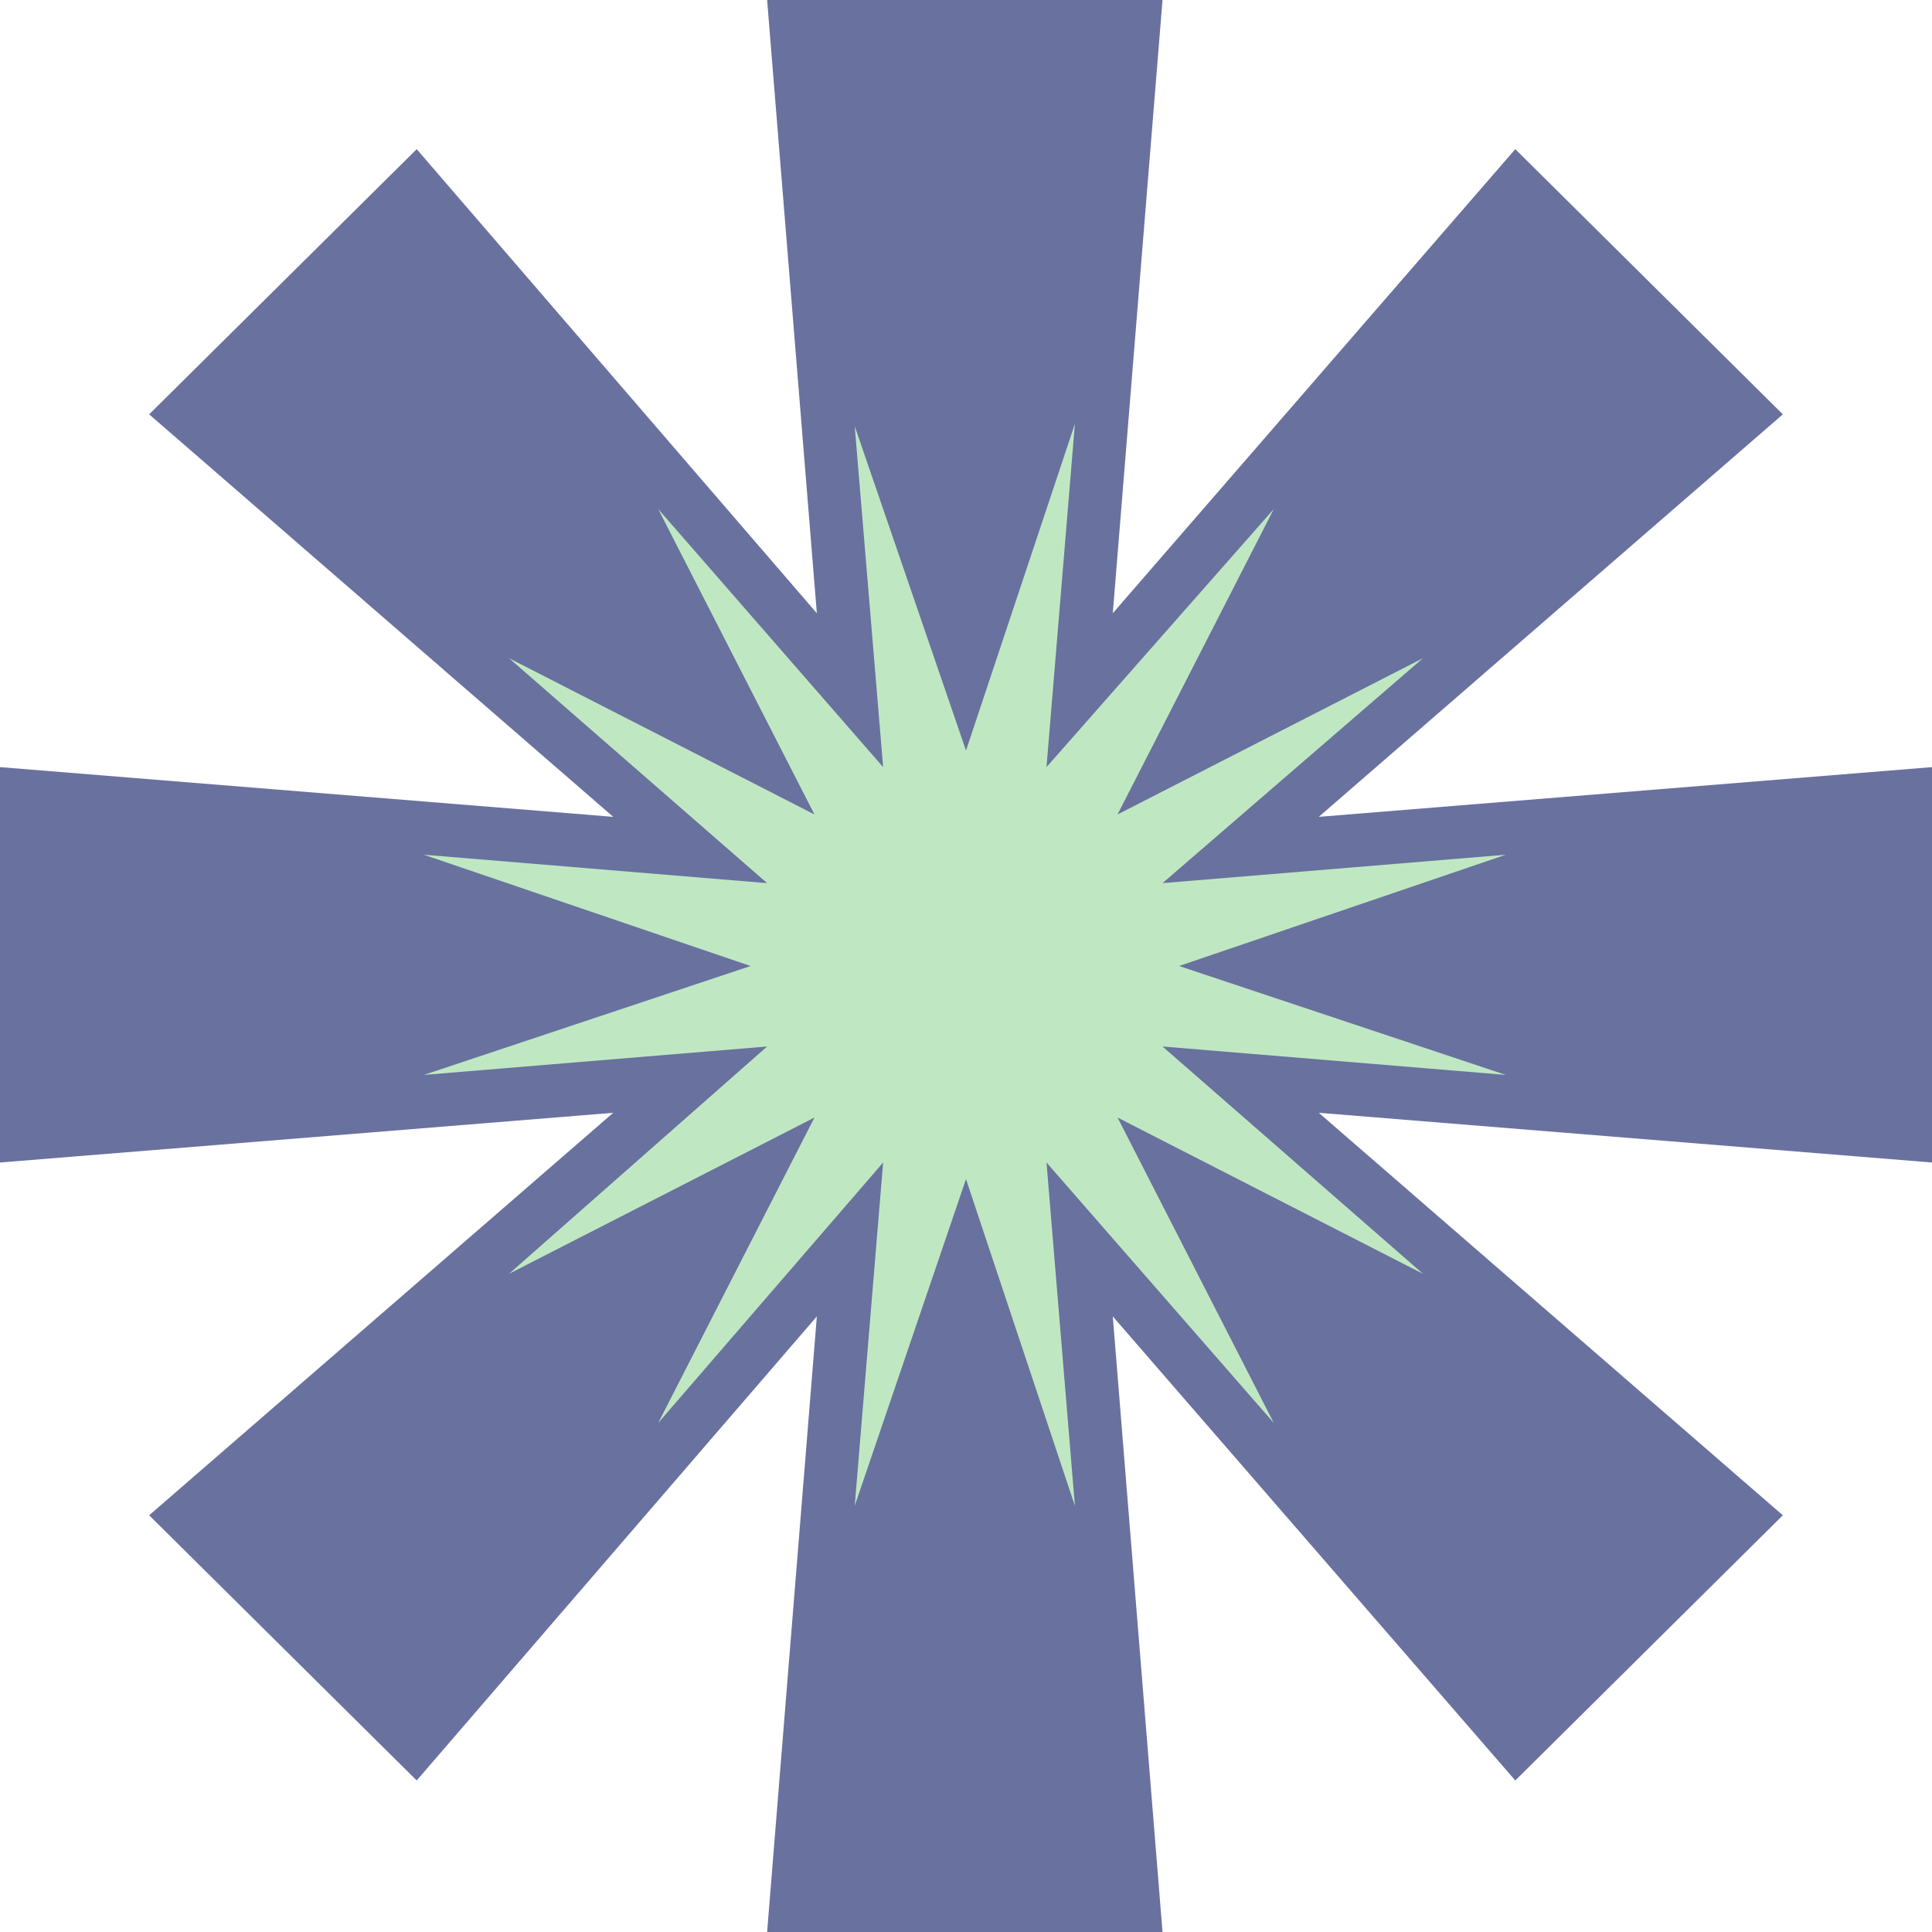 <svg xmlns="http://www.w3.org/2000/svg" width="612" height="612"><path fill="#69719f" fill-rule="evenodd" d="M368.25 0 352.5 194.25l127.5-147 84.75 84-147 127.5L612 243v125.25L417.75 352.5l147 127.5L480 564 352.5 417l15.75 195H243l15.75-195L132 564l-84.75-84 147-127.5L0 368.25V243l194.25 15.75-147-127.5 84.75-84 126.75 147L243 0h125.25"/><path fill="#bfe8c2" fill-rule="evenodd" d="m306 237.75 34.5-103.5-9 108.75 72-81.75L354 258l96.75-49.5-82.5 71.25 108.75-9L373.5 306 477 340.5l-108.75-9 82.5 72L354 354l49.5 96.75-72-82.5 9 108.75L306 373.5 270.75 477l9-108.75-71.25 82.5L258 354l-96.75 49.5 81.75-72-108.75 9 103.5-34.5-103.5-35.25 108.75 9-81.75-71.25L258 258l-49.5-96.75L279.75 243l-9-108L306 237.75"/></svg>
